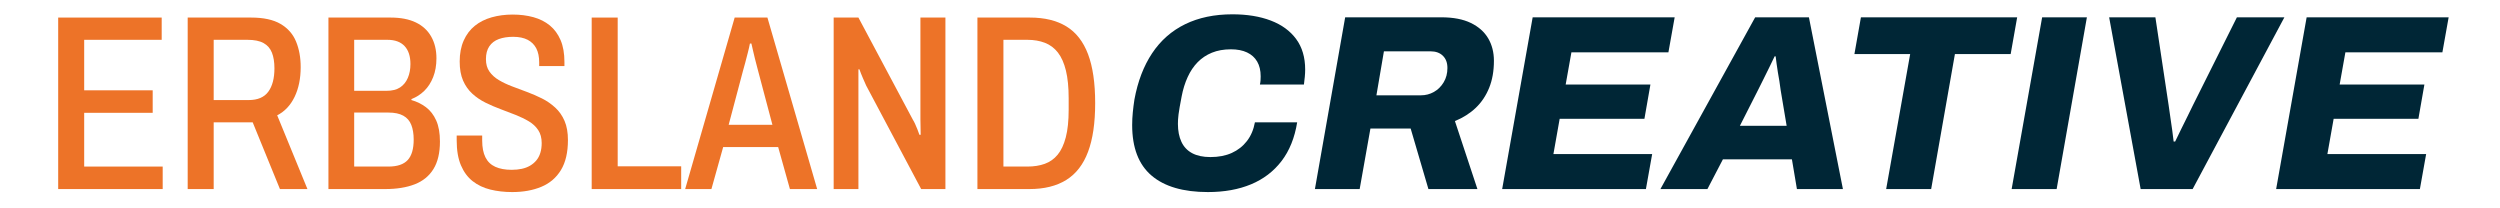 <?xml version="1.0" encoding="UTF-8"?><svg id="a" xmlns="http://www.w3.org/2000/svg" width="1200" height="100" viewBox="0 0 1200 100"><path d="M27.93,90.75V8.43h49.68v10.68h-37.2v24.24h32.88v10.8h-32.88v25.8h37.68v10.8H27.93Z" fill="#ed7328"/><path d="M90.09,90.75V8.43h30.48c5.92,0,10.62,1.02,14.1,3.06,3.48,2.04,5.96,4.86,7.44,8.46,1.48,3.6,2.22,7.68,2.22,12.24,0,5.52-.98,10.3-2.94,14.34-1.96,4.04-4.74,6.98-8.34,8.82l14.52,35.4h-13.2l-13.08-32.04h-18.72v32.04h-12.48ZM102.57,48.03h16.8c4.32,0,7.46-1.34,9.42-4.02,1.96-2.68,2.94-6.42,2.94-11.22,0-2.96-.4-5.46-1.2-7.5-.8-2.04-2.14-3.58-4.02-4.62-1.88-1.04-4.46-1.56-7.74-1.56h-16.2v28.92Z" fill="#ed7328"/><path d="M157.65,90.75V8.43h29.88c4.8,0,8.82.78,12.06,2.34,3.24,1.56,5.7,3.82,7.38,6.78,1.68,2.96,2.52,6.44,2.52,10.44,0,3.36-.52,6.36-1.56,9-1.04,2.64-2.46,4.84-4.26,6.6-1.8,1.76-3.86,3.08-6.18,3.96v.48c2.56.72,4.88,1.86,6.96,3.42,2.08,1.56,3.72,3.68,4.92,6.36,1.2,2.68,1.8,6.06,1.8,10.14,0,5.44-1.04,9.84-3.12,13.2-2.08,3.36-5.08,5.8-9,7.32-3.92,1.52-8.64,2.28-14.16,2.28h-27.24ZM170.01,43.59h15.48c2.72,0,4.9-.54,6.54-1.62,1.64-1.08,2.88-2.6,3.72-4.56.84-1.96,1.26-4.18,1.26-6.66,0-3.76-.94-6.64-2.82-8.64-1.88-2-4.62-3-8.22-3h-15.96v24.48ZM170.01,79.95h16.44c4.24,0,7.32-1.04,9.24-3.12,1.92-2.08,2.88-5.36,2.88-9.84,0-2.72-.38-5.06-1.14-7.02-.76-1.96-2.04-3.44-3.84-4.44-1.8-1-4.18-1.5-7.14-1.5h-16.44v25.92Z" fill="#ed7328"/><path d="M245.85,92.19c-3.76,0-7.26-.4-10.5-1.2s-6.06-2.14-8.46-4.02c-2.4-1.88-4.28-4.42-5.64-7.62-1.36-3.2-2.04-7.2-2.04-12v-2.28h12.24v2.4c0,3.28.52,5.96,1.56,8.04,1.04,2.08,2.62,3.6,4.74,4.56,2.12.96,4.74,1.44,7.86,1.44,1.76,0,3.38-.16,4.86-.48,1.48-.32,2.8-.82,3.96-1.5,1.16-.68,2.16-1.52,3-2.52.84-1,1.48-2.2,1.92-3.6.44-1.4.66-2.98.66-4.74,0-2.48-.56-4.56-1.68-6.24-1.12-1.68-2.62-3.08-4.5-4.2-1.88-1.12-3.98-2.14-6.3-3.06-2.32-.92-4.72-1.84-7.2-2.76-2.48-.92-4.9-1.96-7.26-3.12-2.36-1.16-4.48-2.6-6.36-4.32-1.88-1.72-3.36-3.82-4.44-6.3-1.08-2.48-1.62-5.52-1.62-9.12,0-3.84.64-7.2,1.92-10.08,1.28-2.88,3.06-5.24,5.34-7.08,2.28-1.84,4.98-3.2,8.1-4.08,3.12-.88,6.48-1.32,10.08-1.32s6.92.42,9.96,1.26c3.04.84,5.66,2.16,7.86,3.96,2.2,1.8,3.92,4.14,5.16,7.02,1.24,2.88,1.86,6.4,1.86,10.56v1.92h-12.12v-1.8c0-2.64-.46-4.86-1.38-6.66-.92-1.8-2.3-3.18-4.14-4.14-1.84-.96-4.16-1.44-6.96-1.44-2.64,0-4.94.36-6.9,1.08-1.96.72-3.48,1.88-4.56,3.48-1.08,1.6-1.62,3.64-1.62,6.12s.56,4.4,1.68,6c1.12,1.6,2.62,2.96,4.5,4.08,1.88,1.12,3.98,2.12,6.3,3,2.32.88,4.72,1.78,7.2,2.7,2.48.92,4.88,1.96,7.2,3.12,2.32,1.16,4.44,2.62,6.36,4.38,1.92,1.76,3.42,3.9,4.5,6.42,1.08,2.52,1.62,5.58,1.62,9.18,0,5.92-1.12,10.72-3.36,14.4-2.24,3.68-5.38,6.36-9.42,8.04-4.04,1.68-8.7,2.52-13.98,2.52Z" fill="#ed7328"/><path d="M284.01,90.75V8.43h12.48v71.4h30.48v10.92h-42.96Z" fill="#ed7328"/><path d="M328.88,90.75l23.76-82.32h15.72l23.88,82.32h-13.08l-5.64-20.16h-26.4l-5.64,20.16h-12.6ZM349.76,59.91h21l-6.84-25.8c-.16-.64-.38-1.48-.66-2.52-.28-1.04-.58-2.2-.9-3.48-.32-1.28-.62-2.54-.9-3.78-.28-1.24-.54-2.38-.78-3.42h-.72c-.24,1.28-.58,2.76-1.02,4.44-.44,1.68-.86,3.3-1.26,4.86-.4,1.56-.76,2.86-1.08,3.9l-6.84,25.8Z" fill="#ed7328"/><path d="M400.16,90.75V8.43h11.88l26.16,49.08c.32.48.68,1.16,1.08,2.04.4.88.78,1.78,1.14,2.7.36.92.66,1.74.9,2.46h.6c0-1.36-.02-2.7-.06-4.02-.04-1.32-.06-2.46-.06-3.42V8.43h12v82.32h-11.64l-26.4-49.68c-.4-.88-.92-2.06-1.56-3.54-.64-1.48-1.2-2.9-1.68-4.26h-.48v57.48h-11.88Z" fill="#ed7328"/><path d="M469.16,90.75V8.43h25.2c7.04,0,12.88,1.42,17.52,4.26,4.64,2.84,8.1,7.28,10.38,13.32,2.28,6.04,3.42,13.86,3.42,23.46s-1.14,17.32-3.42,23.4c-2.28,6.08-5.76,10.58-10.44,13.5-4.68,2.92-10.58,4.38-17.7,4.38h-24.96ZM481.64,79.95h11.52c3.12,0,5.9-.44,8.34-1.32,2.44-.88,4.5-2.34,6.18-4.38,1.68-2.04,2.98-4.82,3.9-8.34.92-3.52,1.38-7.92,1.38-13.2v-5.52c0-5.28-.44-9.72-1.32-13.32-.88-3.6-2.16-6.48-3.84-8.64-1.68-2.16-3.76-3.72-6.24-4.68-2.48-.96-5.28-1.44-8.4-1.44h-11.52v60.84Z" fill="#ed7328"/><path d="M579.8,92.19c-11.84,0-20.86-2.64-27.06-7.92-6.2-5.28-9.3-13.36-9.3-24.24,0-2,.1-4.02.3-6.06.2-2.04.46-4.1.78-6.18,1.6-8.72,4.44-16.14,8.52-22.26s9.36-10.76,15.84-13.92c6.48-3.16,14.04-4.74,22.68-4.74,7.04,0,13.18,1,18.42,3,5.24,2,9.3,4.96,12.18,8.88,2.88,3.92,4.32,8.8,4.32,14.64,0,1.12-.06,2.3-.18,3.54-.12,1.24-.26,2.46-.42,3.66h-21.12c.16-.72.26-1.42.3-2.1.04-.68.06-1.3.06-1.86,0-2.8-.56-5.16-1.68-7.08-1.12-1.92-2.74-3.38-4.86-4.38-2.12-1-4.7-1.5-7.74-1.5-3.44,0-6.48.54-9.12,1.62s-4.92,2.6-6.84,4.56c-1.92,1.96-3.52,4.34-4.8,7.14-1.28,2.8-2.24,5.88-2.88,9.24-.4,2.08-.72,3.8-.96,5.16-.24,1.36-.42,2.52-.54,3.48-.12.96-.2,1.8-.24,2.52-.04.72-.06,1.4-.06,2.04,0,3.36.56,6.24,1.68,8.64,1.12,2.4,2.84,4.22,5.16,5.46,2.32,1.24,5.24,1.86,8.76,1.86,3.92,0,7.34-.66,10.26-1.98,2.92-1.32,5.34-3.22,7.26-5.7,1.92-2.48,3.2-5.48,3.84-9h20.28c-1.2,7.44-3.7,13.64-7.5,18.6-3.8,4.96-8.68,8.68-14.64,11.16-5.96,2.48-12.86,3.72-20.7,3.72Z" fill="#002636"/><path d="M631.16,90.75l14.52-82.44h46.2c5.68,0,10.38.9,14.1,2.7s6.5,4.26,8.34,7.38c1.84,3.12,2.76,6.72,2.76,10.8,0,4.88-.76,9.2-2.28,12.96-1.52,3.76-3.66,6.96-6.42,9.6-2.76,2.64-6.1,4.76-10.02,6.36l10.8,32.64h-23.52l-8.52-29.04h-19.32l-5.16,29.04h-21.48ZM660.68,45.75h21.36c2.24,0,4.32-.54,6.24-1.62s3.48-2.62,4.68-4.62c1.2-2,1.8-4.28,1.8-6.84s-.72-4.44-2.16-5.88c-1.44-1.44-3.44-2.16-6-2.16h-22.32l-3.6,21.12Z" fill="#002636"/><path d="M721.04,90.75l14.64-82.44h68.16l-3,16.8h-46.56l-2.76,15.48h40.68l-2.88,16.44h-40.68l-3,16.92h47.4l-3,16.8h-69Z" fill="#002636"/><path d="M797,90.75l45.48-82.44h25.8l16.32,82.44h-22.08l-2.4-14.28h-33.12l-7.44,14.28h-22.56ZM835.15,60.39h22.44l-2.88-17.16c-.16-1.44-.36-2.86-.6-4.26-.24-1.4-.48-2.8-.72-4.2-.24-1.4-.44-2.74-.6-4.02-.16-1.28-.32-2.52-.48-3.72h-.48c-.8,1.68-1.68,3.5-2.64,5.46-.96,1.96-1.9,3.86-2.82,5.7-.92,1.84-1.78,3.56-2.58,5.16l-8.64,17.04Z" fill="#002636"/><path d="M905.36,90.75l11.52-64.8h-26.76l3.12-17.64h75l-3.12,17.64h-26.76l-11.4,64.8h-21.6Z" fill="#002636"/><path d="M965.59,90.75l14.64-82.44h21.48l-14.52,82.44h-21.6Z" fill="#002636"/><path d="M1027.51,90.75l-15.12-82.44h22.2l6.36,42.24c.24,1.76.52,3.72.84,5.88.32,2.16.62,4.24.9,6.24.28,2,.5,3.76.66,5.28h.72c.88-1.84,1.84-3.82,2.88-5.94,1.04-2.12,2.08-4.22,3.12-6.3,1.04-2.08,1.96-3.96,2.76-5.64l20.88-41.76h22.8l-44.04,82.44h-24.96Z" fill="#002636"/><path d="M1092.55,90.75l14.64-82.44h68.16l-3,16.8h-46.56l-2.76,15.48h40.68l-2.88,16.44h-40.68l-3,16.92h47.4l-3,16.8h-69Z" fill="#002636"/></svg>
